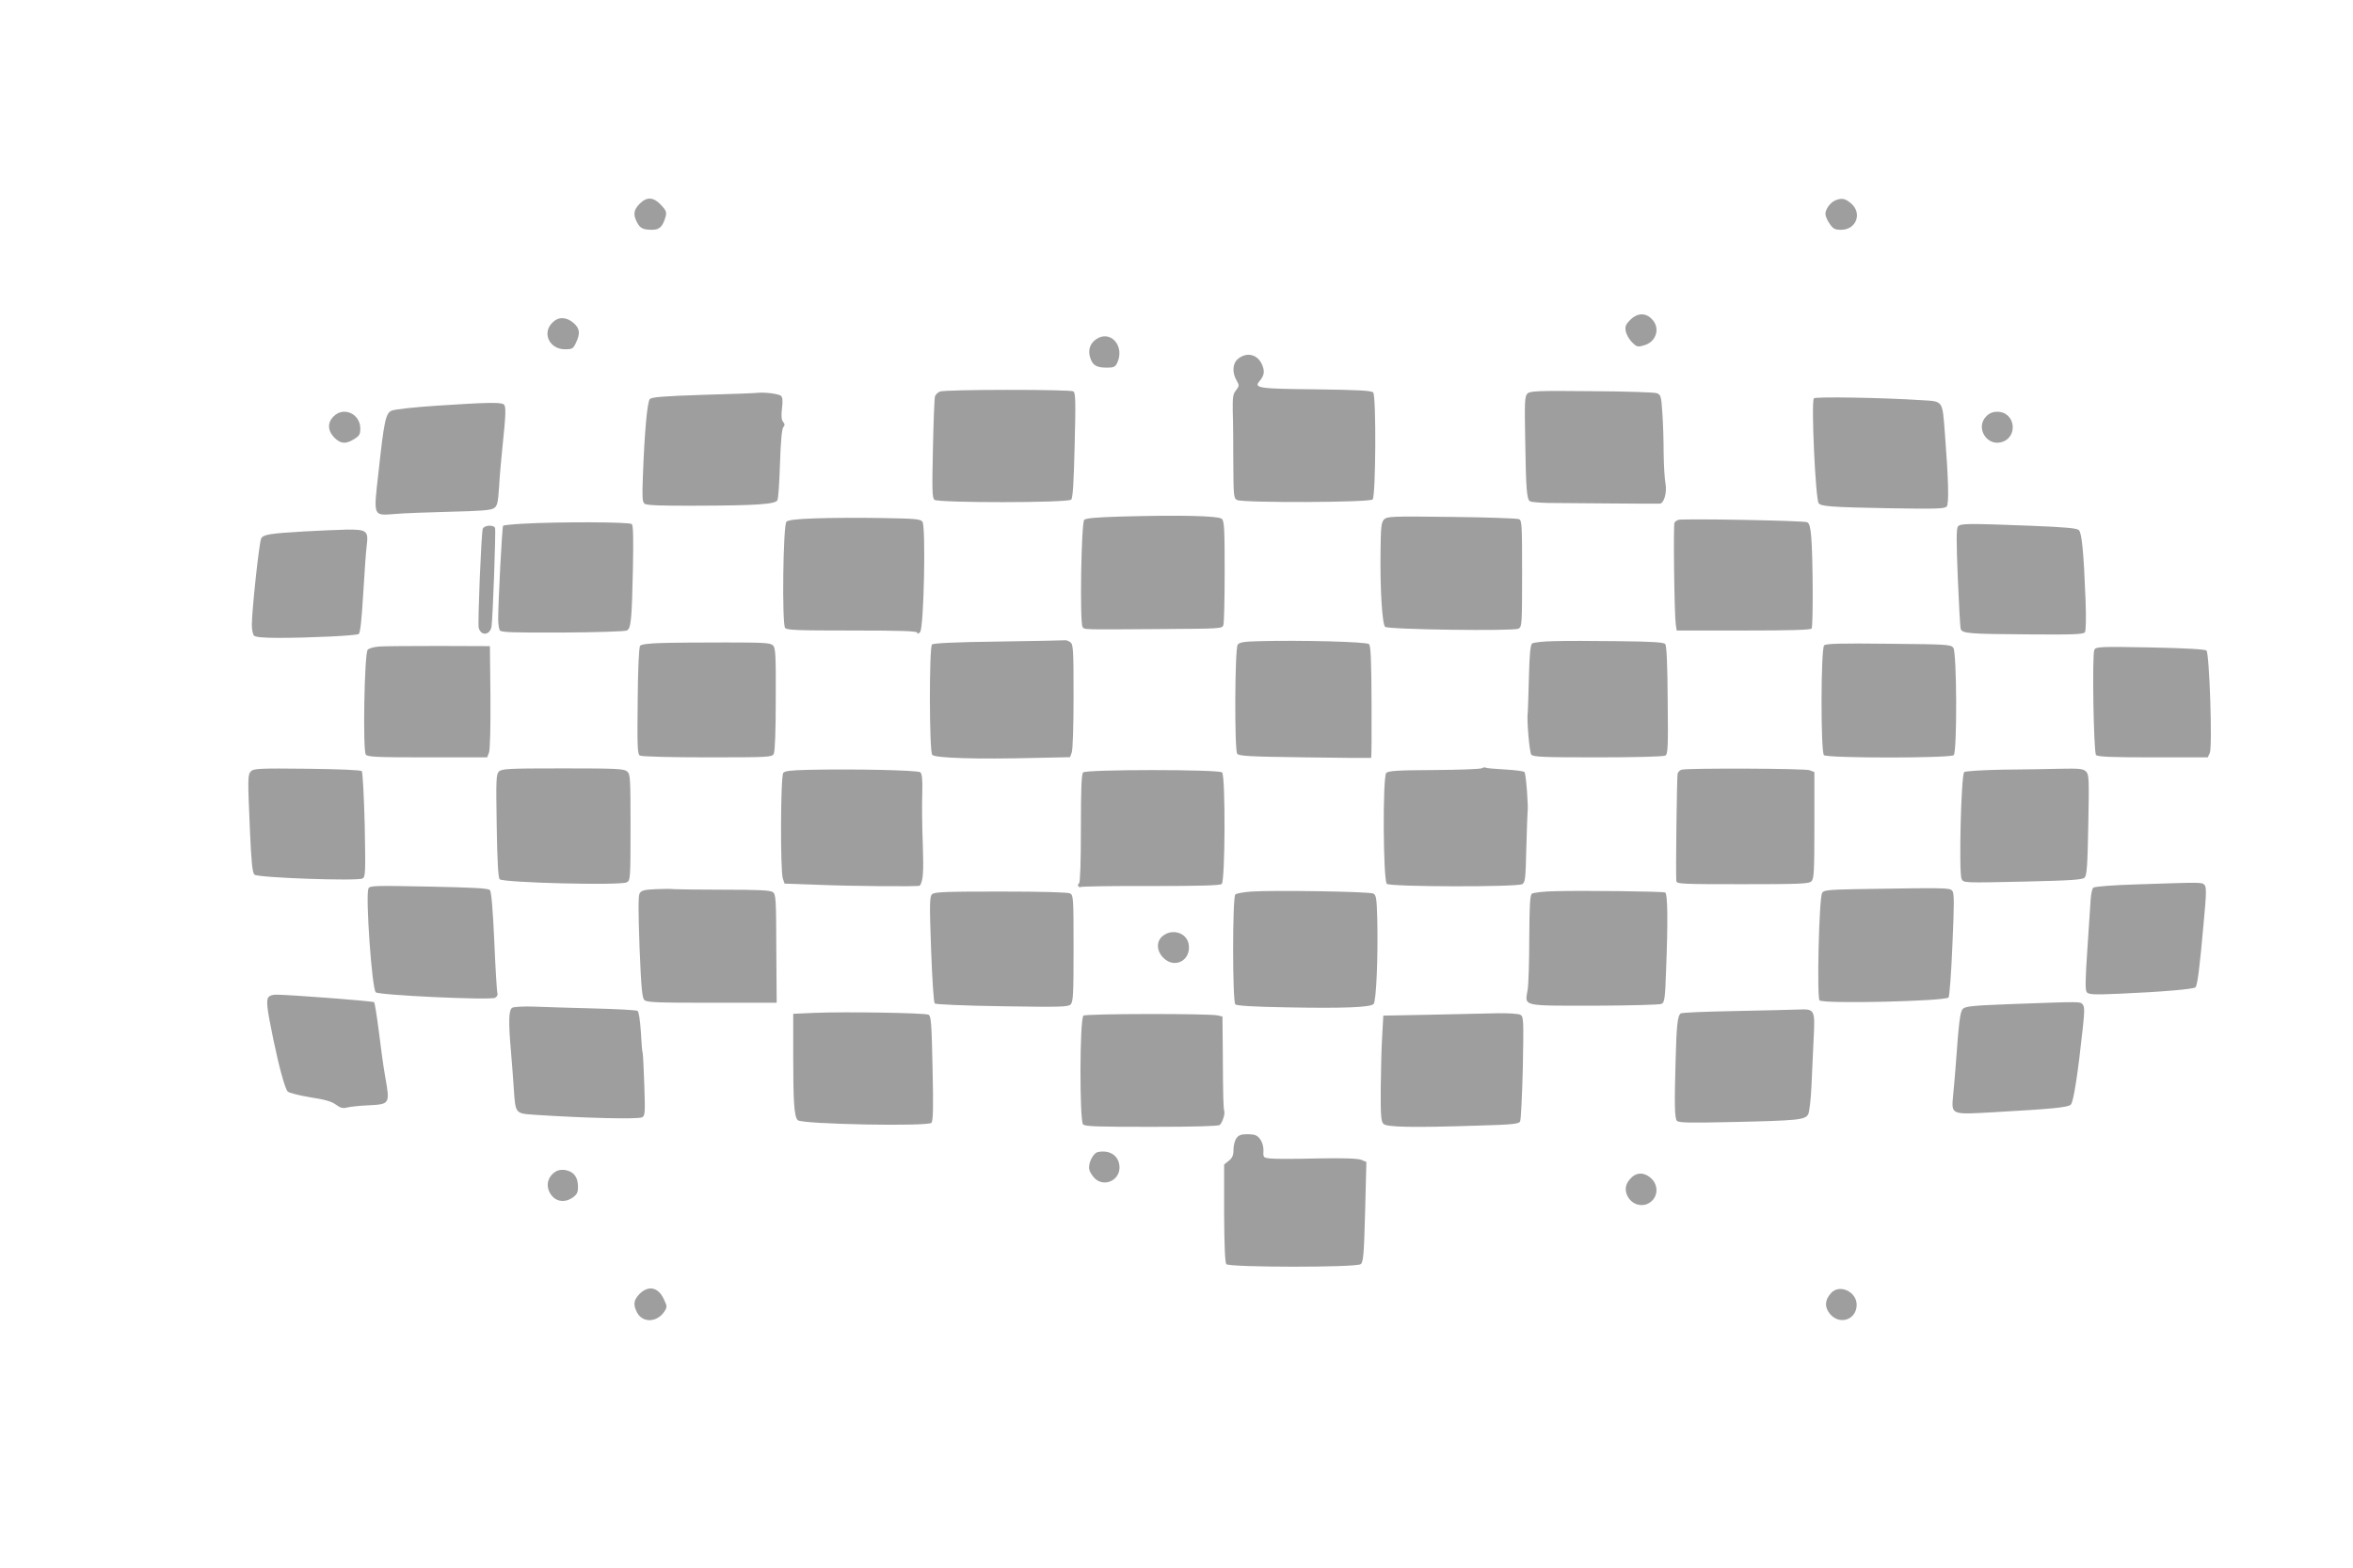 <?xml version="1.0" standalone="no"?>
<!DOCTYPE svg PUBLIC "-//W3C//DTD SVG 20010904//EN"
 "http://www.w3.org/TR/2001/REC-SVG-20010904/DTD/svg10.dtd">
<svg version="1.0" xmlns="http://www.w3.org/2000/svg"
 width="1280pt" height="853pt" viewBox="0 0 1280 853"
 preserveAspectRatio="xMidYMid meet">
<g transform="translate(0,853) scale(0.1,-0.1)"
fill="#9e9e9e" stroke="none">
<path d="M3479 7421 c-32 -33 -36 -58 -14 -100 17 -33 33 -41 83 -41 40 0 57
17 73 72 6 24 3 33 -25 63 -42 44 -77 46 -117 6z"/>
<path d="M9984 7440 c-27 -11 -54 -48 -54 -74 0 -11 10 -35 23 -53 19 -28 28
-33 63 -33 82 0 116 91 53 144 -32 27 -50 30 -85 16z"/>
<path d="M8868 6790 c-25 -26 -29 -36 -24 -63 4 -18 19 -44 34 -59 25 -25 30
-27 64 -17 69 18 92 96 43 144 -34 35 -78 33 -117 -5z"/>
<path d="M3005 6775 c-58 -57 -16 -145 68 -145 40 0 45 3 60 35 25 52 21 79
-14 109 -39 33 -82 34 -114 1z"/>
<path d="M5962 6684 c-33 -23 -45 -60 -31 -101 13 -41 34 -53 91 -53 37 0 45
4 56 27 42 93 -39 181 -116 127z"/>
<path d="M6736 6579 c-31 -24 -35 -75 -9 -119 15 -26 15 -29 -3 -53 -17 -20
-19 -38 -18 -113 2 -49 3 -175 3 -281 1 -179 2 -193 20 -203 31 -16 721 -14
738 3 17 17 20 562 3 582 -9 10 -79 14 -310 17 -315 3 -341 7 -308 45 25 30
29 52 14 88 -24 57 -82 72 -130 34z"/>
<path d="M5113 6400 c-12 -5 -24 -17 -27 -27 -3 -10 -8 -138 -11 -284 -5 -225
-4 -267 8 -278 22 -17 726 -17 744 1 9 10 14 86 19 297 6 238 5 284 -7 292
-18 11 -697 11 -726 -1z"/>
<path d="M8309 6389 c-15 -15 -16 -45 -12 -255 4 -264 8 -320 26 -331 7 -4 50
-8 97 -9 114 -1 592 -5 608 -4 24 0 41 61 32 110 -5 25 -9 99 -10 165 0 66 -3
164 -7 218 -6 92 -8 99 -30 108 -13 5 -173 10 -356 11 -295 3 -334 1 -348 -13z"/>
<path d="M4120 6393 c-14 -2 -148 -7 -298 -11 -213 -7 -276 -12 -287 -23 -14
-15 -29 -178 -38 -426 -4 -105 -3 -134 9 -143 9 -9 92 -12 281 -11 331 1 431
8 442 30 5 9 11 98 14 199 4 119 10 189 18 198 9 11 9 17 -1 29 -9 11 -11 33
-6 74 5 42 3 61 -6 68 -14 11 -88 20 -128 16z"/>
<path d="M9867 6363 c-15 -24 9 -543 26 -570 12 -18 68 -22 388 -28 252 -4
298 -3 309 10 13 15 9 153 -10 396 -14 183 -8 175 -127 182 -210 14 -580 20
-586 10z"/>
<path d="M2375 6323 c-121 -8 -231 -20 -245 -27 -32 -14 -41 -58 -71 -335 -28
-245 -31 -236 91 -227 41 4 174 9 295 12 165 4 225 8 241 19 19 12 23 27 29
117 3 57 11 144 16 193 22 211 23 246 8 256 -18 11 -94 10 -364 -8z"/>
<path d="M1815 6265 c-35 -34 -33 -78 4 -116 35 -34 62 -36 107 -8 29 18 34
26 34 58 0 80 -91 121 -145 66z"/>
<path d="M10805 6265 c-59 -58 -1 -161 80 -141 96 24 80 166 -20 166 -25 0
-44 -8 -60 -25z"/>
<path d="M6098 5720 c-135 -4 -191 -9 -200 -18 -16 -16 -25 -558 -9 -582 11
-16 -13 -15 433 -12 319 2 327 2 333 22 4 12 7 143 7 291 0 227 -2 274 -15
286 -17 17 -221 22 -549 13z"/>
<path d="M4433 5710 c-97 -3 -146 -9 -155 -18 -18 -18 -25 -556 -7 -578 9 -12
70 -14 365 -14 271 0 354 -3 354 -12 0 -8 5 -7 15 3 21 21 32 575 13 601 -11
15 -42 17 -228 20 -118 2 -279 1 -357 -2z"/>
<path d="M7528 5703 c-14 -15 -17 -44 -18 -173 -3 -202 9 -397 25 -410 18 -15
699 -24 725 -10 19 10 20 22 20 299 0 265 -1 290 -17 297 -10 4 -176 10 -368
12 -331 4 -351 3 -367 -15z"/>
<path d="M9130 5702 c-8 -3 -18 -9 -21 -15 -7 -11 -1 -503 7 -554 l5 -33 364
0 c248 0 366 3 370 11 9 13 7 397 -2 497 -4 52 -10 75 -22 81 -17 9 -676 21
-701 13z"/>
<path d="M2843 5681 c-56 -3 -104 -8 -106 -11 -6 -5 -27 -421 -27 -508 0 -26
4 -53 9 -61 7 -11 67 -13 342 -12 183 1 340 6 349 11 23 12 27 58 33 337 3
160 2 234 -6 242 -12 12 -398 13 -594 2z"/>
<path d="M10651 5666 c-9 -11 -9 -79 -1 -277 6 -145 13 -271 16 -280 7 -25 43
-28 367 -30 247 -2 301 0 309 12 5 9 7 77 3 177 -10 258 -20 361 -36 378 -12
11 -69 16 -265 24 -340 13 -379 13 -393 -4z"/>
<path d="M2626 5653 c-8 -29 -28 -513 -22 -538 12 -47 63 -41 70 8 7 51 24
521 19 535 -8 19 -61 15 -67 -5z"/>
<path d="M1655 5639 c-189 -11 -223 -17 -234 -38 -11 -19 -51 -393 -51 -469 0
-26 5 -53 12 -60 8 -8 52 -12 133 -12 174 0 422 12 436 21 9 5 16 74 25 221 7
117 15 234 19 261 10 79 0 87 -108 86 -51 -1 -155 -6 -232 -10z"/>
<path d="M5433 5040 c-241 -3 -356 -9 -363 -16 -16 -16 -15 -581 1 -600 14
-18 239 -25 562 -17 l188 4 9 25 c6 14 10 151 10 306 0 256 -2 282 -17 294
-10 7 -22 12 -28 11 -5 -1 -168 -4 -362 -7z"/>
<path d="M6850 5042 c-84 -2 -107 -6 -117 -19 -16 -21 -18 -569 -3 -593 8 -13
64 -16 367 -20 197 -3 360 -4 362 -3 2 2 3 139 2 305 -1 225 -4 306 -14 314
-12 13 -373 22 -597 16z"/>
<path d="M8451 5042 c-58 -1 -111 -7 -117 -13 -9 -8 -14 -62 -17 -187 -3 -98
-5 -181 -6 -187 -7 -35 9 -218 19 -230 11 -13 64 -15 364 -15 205 0 357 4 366
10 13 8 15 51 12 301 -1 193 -6 296 -13 305 -8 10 -68 14 -257 16 -136 2 -294
2 -351 0z"/>
<path d="M3598 5032 c-68 -2 -110 -7 -116 -15 -6 -7 -12 -125 -13 -300 -3
-245 -1 -289 11 -297 9 -6 168 -10 367 -10 336 0 353 1 362 19 7 11 11 130 11
296 1 243 -1 280 -15 294 -14 14 -49 16 -258 16 -133 0 -290 -1 -349 -3z"/>
<path d="M9923 5019 c-18 -18 -19 -579 -1 -597 17 -17 689 -17 706 0 19 19 17
557 -2 584 -14 18 -31 19 -353 22 -263 3 -341 1 -350 -9z"/>
<path d="M2063 5013 c-28 -2 -57 -10 -63 -18 -18 -22 -27 -549 -10 -570 11
-13 58 -15 336 -15 l324 0 10 26 c6 16 9 137 8 303 l-3 276 -275 1 c-151 0
-298 -1 -327 -3z"/>
<path d="M11393 4995 c-13 -23 -4 -555 9 -572 8 -10 82 -13 309 -13 l299 0 11
24 c15 31 -2 541 -18 557 -7 7 -113 13 -306 17 -276 5 -295 4 -304 -13z"/>
<path d="M8061 4351 c-7 -5 -124 -9 -260 -10 -197 -1 -249 -4 -260 -16 -20
-20 -17 -583 3 -603 16 -17 705 -18 736 -2 17 9 19 27 23 198 3 103 6 192 7
197 5 24 -9 208 -17 215 -4 5 -52 11 -106 14 -54 3 -101 7 -105 10 -5 3 -14 1
-21 -3z"/>
<path d="M1366 4335 c-19 -19 -19 -33 -6 -330 7 -162 13 -223 24 -233 17 -17
559 -36 588 -21 16 9 17 28 12 292 -4 155 -11 287 -16 292 -5 6 -122 11 -297
13 -255 3 -291 1 -305 -13z"/>
<path d="M2714 4333 c-15 -15 -16 -43 -12 -294 3 -193 8 -282 16 -292 16 -19
658 -35 691 -17 20 10 21 18 21 299 0 266 -1 289 -18 304 -17 15 -56 17 -350
17 -298 0 -332 -2 -348 -17z"/>
<path d="M4393 4342 c-87 -2 -124 -6 -132 -16 -15 -17 -17 -540 -2 -577 l9
-26 174 -6 c186 -8 558 -11 562 -5 18 28 21 74 16 223 -4 94 -5 218 -3 276 2
80 -1 110 -11 118 -13 11 -364 19 -613 13z"/>
<path d="M9148 4343 c-9 -2 -19 -12 -22 -21 -4 -15 -11 -540 -7 -584 1 -17 25
-18 360 -18 314 0 362 2 375 16 14 13 16 55 16 305 l0 289 -26 10 c-25 10
-661 12 -696 3z"/>
<path d="M10891 4343 c-107 -2 -200 -8 -206 -13 -17 -14 -30 -553 -14 -582 11
-21 13 -21 333 -14 264 6 324 10 336 22 12 12 16 63 20 287 5 250 4 273 -12
290 -16 15 -35 17 -140 15 -68 -2 -210 -4 -317 -5z"/>
<path d="M5892 4328 c-9 -9 -12 -90 -12 -304 0 -188 -4 -295 -10 -299 -6 -4
-8 -11 -4 -16 3 -5 9 -7 14 -4 6 3 177 6 381 5 265 0 375 3 385 11 19 16 21
588 2 607 -17 17 -739 17 -756 0z"/>
<path d="M11626 3719 c-136 -4 -233 -12 -239 -18 -6 -6 -12 -34 -14 -63 -2
-29 -10 -152 -18 -272 -12 -174 -12 -222 -3 -234 11 -12 37 -14 173 -8 235 10
408 25 418 35 11 11 23 107 45 355 15 159 15 191 4 202 -15 15 -6 15 -366 3z"/>
<path d="M2004 3696 c-16 -43 19 -543 40 -564 16 -16 621 -44 649 -30 10 5 16
16 13 24 -3 7 -11 134 -17 281 -8 177 -16 272 -24 281 -9 10 -90 14 -333 19
-301 6 -322 5 -328 -11z"/>
<path d="M3568 3693 c-66 -3 -79 -7 -89 -24 -7 -14 -7 -98 0 -292 9 -221 14
-274 26 -287 14 -13 63 -15 368 -15 l352 0 -2 294 c-1 271 -2 296 -19 308 -14
10 -78 13 -268 13 -138 0 -260 2 -271 3 -11 2 -55 2 -97 0z"/>
<path d="M10093 3693 c-151 -3 -174 -6 -181 -21 -17 -31 -29 -569 -14 -584 20
-20 684 -5 702 16 5 7 15 137 21 289 10 224 10 279 -1 291 -13 17 -33 17 -527
9z"/>
<path d="M6808 3680 c-42 -3 -82 -10 -88 -16 -16 -16 -16 -582 0 -598 7 -7
100 -13 278 -16 313 -6 456 0 474 18 15 15 25 260 20 468 -3 107 -6 125 -21
133 -19 11 -539 19 -663 11z"/>
<path d="M8461 3682 c-64 -1 -121 -8 -128 -14 -10 -8 -13 -64 -14 -242 0 -127
-4 -253 -9 -281 -15 -91 -36 -86 363 -86 204 1 355 5 366 10 16 9 19 30 24
177 11 270 9 424 -5 429 -17 6 -451 11 -597 7z"/>
<path d="M5070 3665 c-13 -12 -14 -53 -5 -299 6 -163 14 -289 20 -295 6 -5
162 -12 367 -15 315 -5 359 -4 372 10 14 13 16 56 16 304 0 276 -1 290 -19
300 -13 6 -150 10 -378 10 -301 0 -361 -2 -373 -15z"/>
<path d="M6326 3439 c-37 -29 -36 -81 3 -120 62 -62 153 -12 137 76 -12 61
-88 85 -140 44z"/>
<path d="M1461 3106 c-14 -17 -10 -58 26 -231 31 -150 63 -266 78 -283 7 -7
61 -21 121 -31 80 -12 118 -23 141 -40 24 -18 38 -22 60 -16 15 4 67 10 115
12 120 6 120 6 93 158 -9 50 -24 159 -34 243 -11 85 -22 156 -26 160 -5 6
-447 40 -531 41 -17 1 -37 -5 -43 -13z"/>
<path d="M10945 3068 c-212 -8 -253 -12 -267 -26 -16 -16 -22 -70 -41 -332 -2
-30 -8 -92 -12 -136 -10 -111 -17 -108 228 -94 320 18 397 26 412 41 15 14 39
172 65 416 10 90 10 116 0 128 -14 17 0 17 -385 3z"/>
<path d="M2787 3048 c-20 -11 -22 -73 -7 -243 5 -60 12 -149 15 -198 9 -134 8
-134 107 -141 267 -18 569 -26 591 -14 16 8 17 23 12 173 -3 91 -7 171 -9 177
-3 7 -7 60 -10 118 -4 59 -11 107 -18 111 -6 4 -112 10 -237 13 -124 3 -271 8
-327 10 -55 2 -108 -1 -117 -6z"/>
<path d="M9440 3030 c-157 -3 -290 -8 -297 -13 -17 -11 -23 -64 -28 -257 -7
-244 -5 -312 7 -327 9 -11 68 -12 292 -7 374 8 407 12 423 44 6 14 14 81 17
150 3 69 9 186 12 261 8 159 7 161 -88 157 -29 -1 -181 -5 -338 -8z"/>
<path d="M4430 3020 l-115 -5 0 -219 c0 -264 5 -341 25 -360 23 -22 710 -35
727 -14 9 11 11 83 6 297 -5 246 -8 283 -22 291 -20 10 -456 17 -621 10z"/>
<path d="M5894 3005 c-21 -15 -22 -572 -2 -592 12 -11 79 -13 373 -13 233 0
362 4 370 10 14 12 30 60 25 75 -5 15 -7 81 -8 307 l-2 208 -25 6 c-43 11
-717 10 -731 -1z"/>
<path d="M7785 3010 l-260 -5 -6 -110 c-4 -60 -7 -190 -8 -287 -1 -148 2 -179
15 -192 18 -18 157 -21 523 -9 179 5 213 9 220 22 5 9 11 141 15 293 5 266 4
278 -14 288 -10 5 -65 9 -122 8 -57 -1 -220 -5 -363 -8z"/>
<path d="M6726 2338 c-9 -12 -16 -40 -16 -62 0 -31 -6 -45 -26 -61 l-25 -20 0
-264 c1 -178 5 -269 12 -278 16 -18 707 -19 731 0 14 10 18 51 24 284 l7 272
-29 12 c-20 7 -98 10 -244 7 -118 -3 -232 -3 -252 0 -35 4 -37 6 -35 41 1 23
-6 47 -18 64 -17 22 -28 26 -67 27 -37 0 -50 -5 -62 -22z"/>
<path d="M5973 2263 c-27 -5 -56 -64 -47 -97 3 -13 17 -34 30 -47 51 -48 134
-11 134 60 -1 62 -50 97 -117 84z"/>
<path d="M3025 2158 c-51 -30 -60 -89 -22 -134 29 -34 76 -36 115 -7 22 17 27
28 26 62 -1 49 -24 78 -69 86 -17 3 -39 0 -50 -7z"/>
<path d="M8877 2126 c-35 -32 -42 -67 -23 -104 21 -40 66 -58 106 -42 54 23
68 89 28 134 -35 37 -78 42 -111 12z"/>
<path d="M3479 1491 c-32 -33 -36 -58 -14 -100 30 -59 109 -56 149 4 16 25 16
28 -4 70 -30 63 -83 74 -131 26z"/>
<path d="M9962 1497 c-36 -38 -38 -78 -7 -115 53 -63 145 -31 145 50 0 71 -92
114 -138 65z"/>
</g>
</svg>
